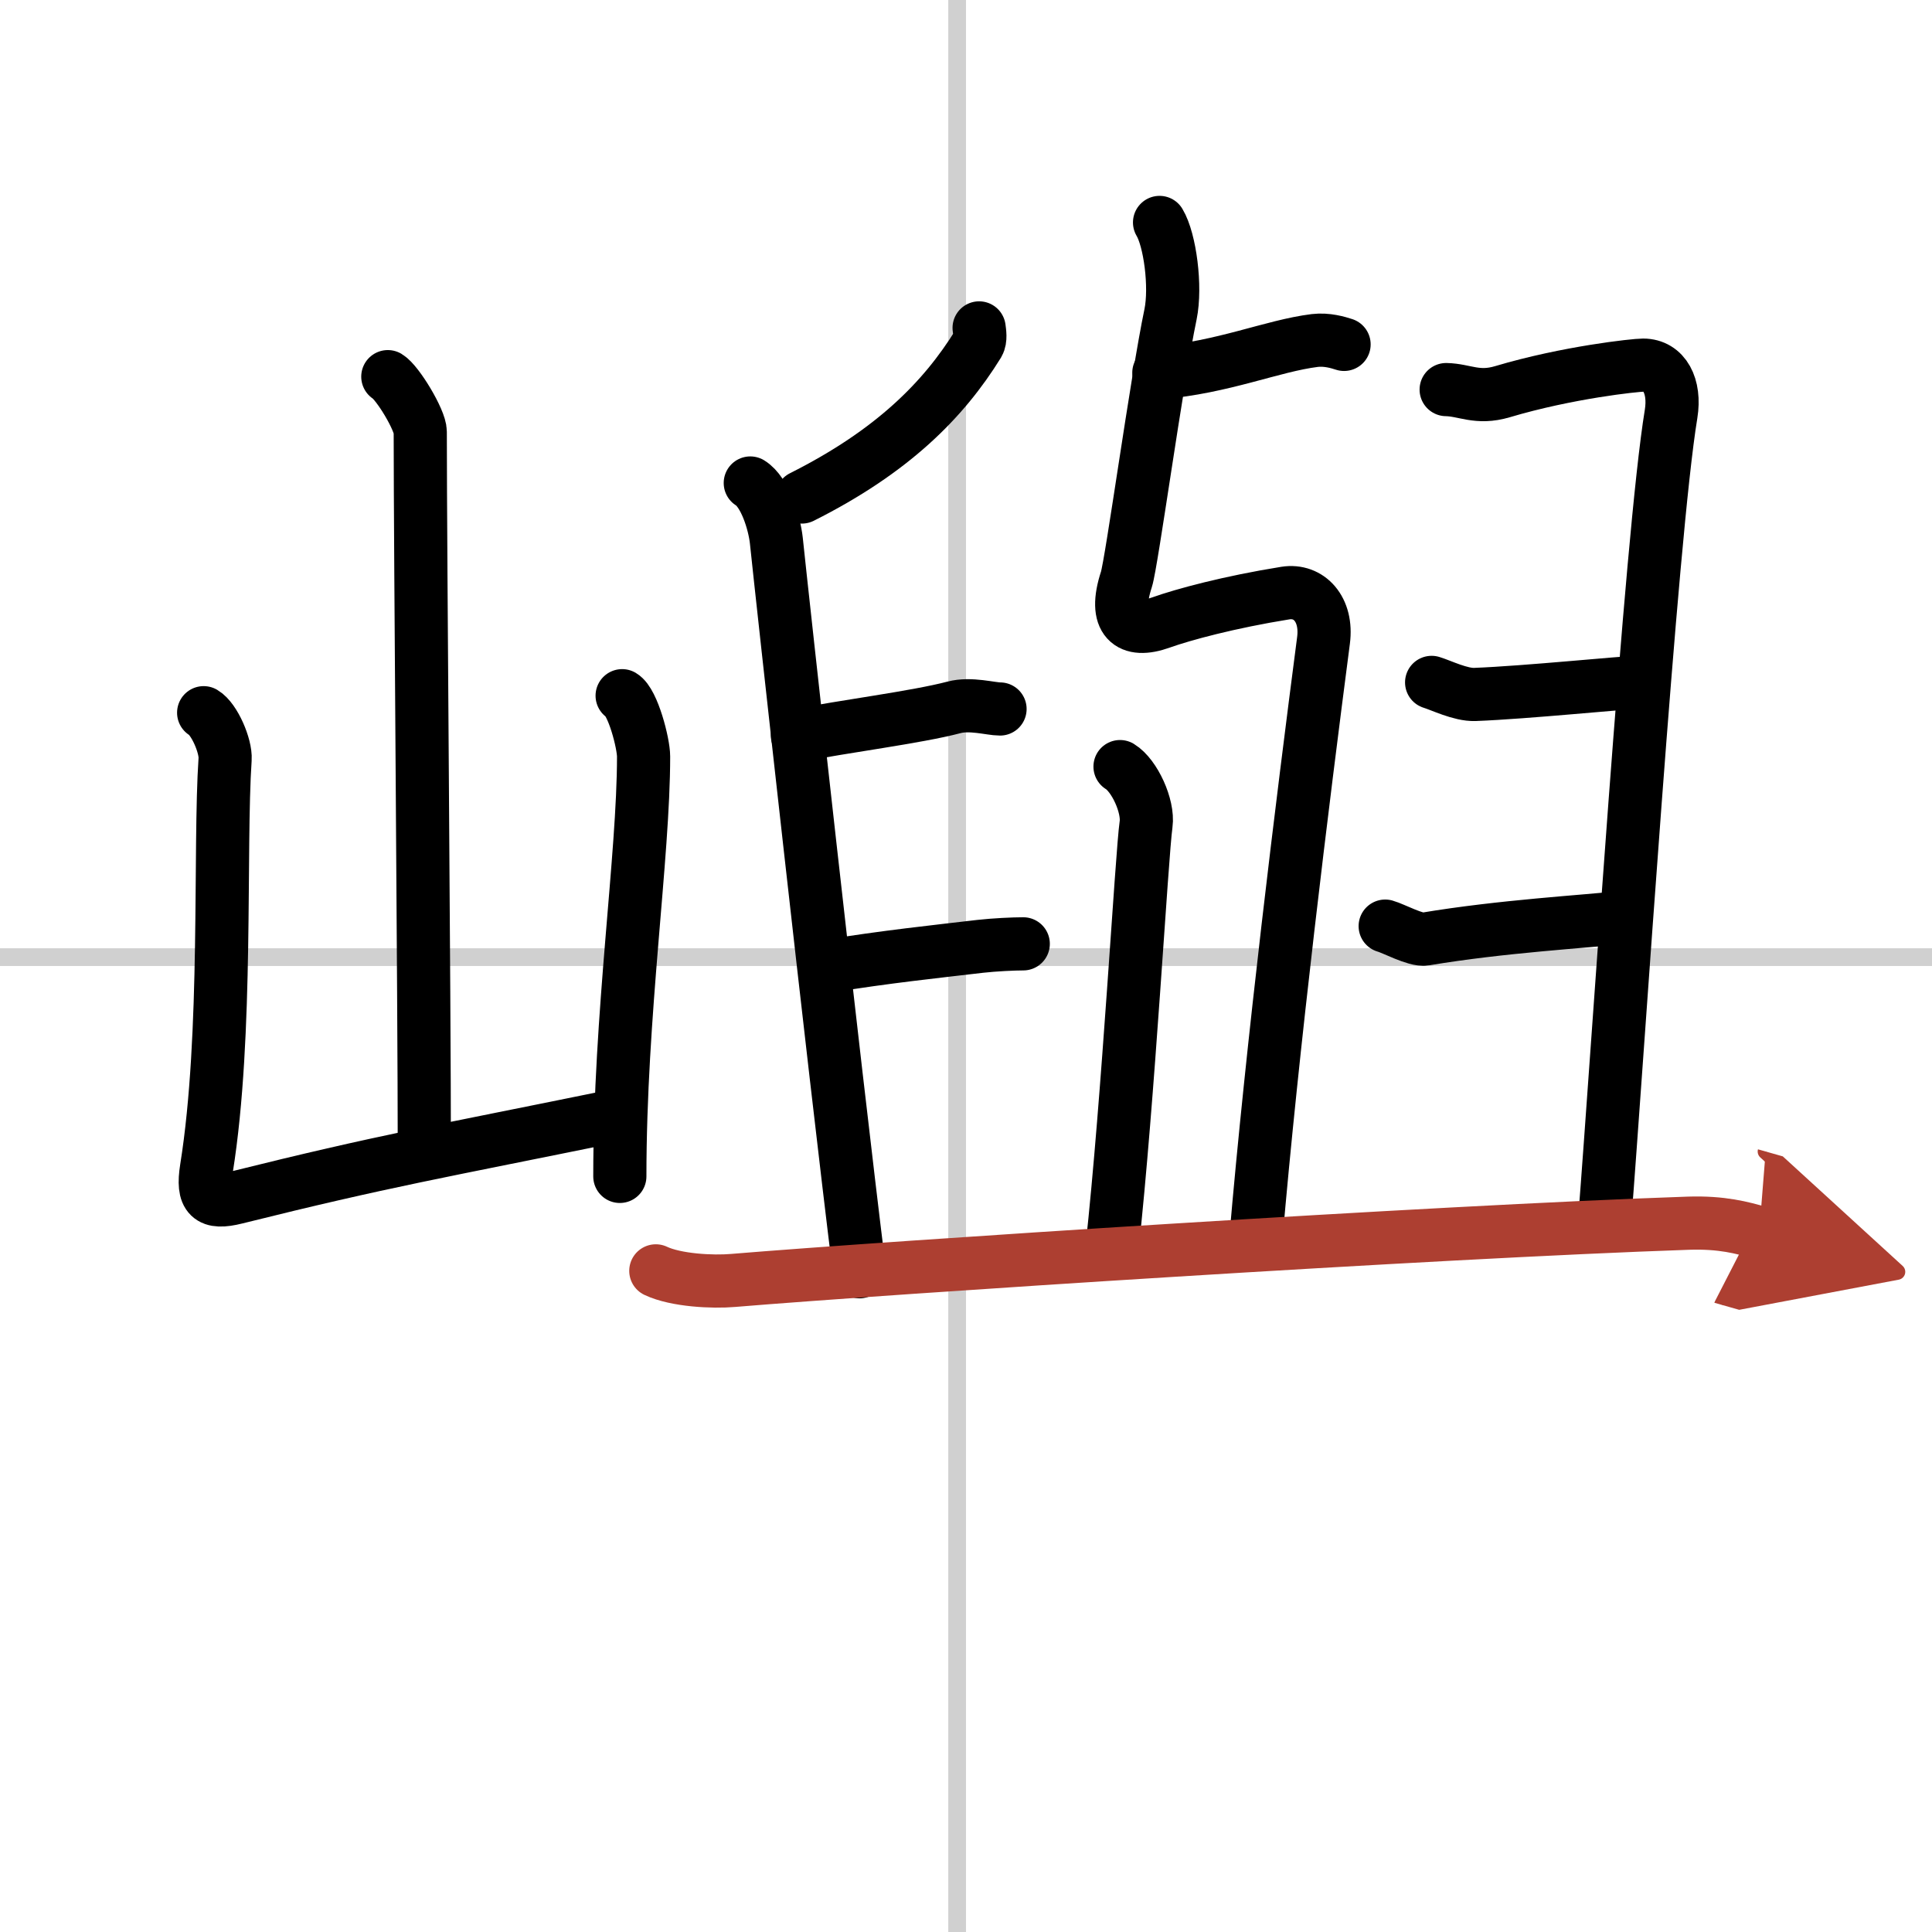 <svg width="400" height="400" viewBox="0 0 109 109" xmlns="http://www.w3.org/2000/svg"><defs><marker id="a" markerWidth="4" orient="auto" refX="1" refY="5" viewBox="0 0 10 10"><polyline points="0 0 10 5 0 10 1 5" fill="#ad3f31" stroke="#ad3f31"/></marker></defs><g fill="none" stroke="#000" stroke-linecap="round" stroke-linejoin="round" stroke-width="3"><rect width="100%" height="100%" fill="#fff" stroke="#fff"/><line x1="54" x2="54" y2="109" stroke="#d0d0d0" stroke-width="1"/><line x2="109" y1="54" y2="54" stroke="#d0d0d0" stroke-width="1"/><path d="m21.88 21.25c0.55 0.33 1.83 2.45 1.83 3.11 0 6.87 0.23 31.9 0.23 40.72"/><path d="m11.49 40.21c0.61 0.36 1.26 1.89 1.21 2.62-0.34 5.03 0.16 15.53-1.05 23.09-0.26 1.64 0.18 2.02 1.66 1.65 8.43-2.1 11.3-2.56 21.54-4.65"/><path d="m35.1 39.25c0.61 0.36 1.21 2.69 1.21 3.43 0 5.65-1.34 14.54-1.34 23.69"/><path d="m65.38 21.03c3.64-0.3 6.39-1.52 8.8-1.82 0.68-0.08 1.31 0.11 1.65 0.22"/><path d="m65.42 12.55c0.59 0.98 0.94 3.62 0.62 5.18-0.79 3.77-2.19 14.03-2.49 14.96-0.76 2.32 0.18 3.07 1.95 2.43 1.26-0.45 3.85-1.15 7.02-1.66 1.33-0.21 2.38 0.91 2.15 2.67-1.18 9.05-2.89 22.87-3.83 33.92"/><path d="m63.19 43.25c0.82 0.5 1.61 2.24 1.47 3.25-0.25 1.75-1 15.5-1.93 24"/><path d="m55.24 18.5c0.03 0.23 0.1 0.65-0.05 0.9-1.96 3.17-4.85 6.08-9.95 8.64"/><path d="m42.33 27.25c0.82 0.5 1.36 2.24 1.47 3.25 0.31 3 3.2 29.25 4.69 41.25"/><path d="m44.99 41.5c2.6-0.52 6.7-1.03 8.83-1.59 0.93-0.25 2.08 0.09 2.6 0.09"/><path d="m46.8 54.5c3-0.5 6.22-0.84 8.51-1.11 0.8-0.09 1.88-0.14 2.42-0.14"/><path d="m81.59 21.98c1.05 0.02 1.75 0.54 3.17 0.12 3.69-1.1 7.51-1.5 7.94-1.5 1.21 0 1.83 1.19 1.58 2.75-1.14 6.9-3.01 36.15-3.76 45.65"/><path d="m80.77 38.5c0.53 0.16 1.63 0.71 2.44 0.68 2.9-0.11 8.44-0.68 9.17-0.68"/><path d="m78.15 52.25c0.47 0.13 1.73 0.82 2.25 0.73 4.36-0.73 8.99-0.98 11.24-1.23"/><path d="m37 71.7c1.14 0.54 3.22 0.64 4.36 0.54 8.94-0.74 39.53-2.74 53.91-3.23 1.89-0.06 3.03 0.26 3.98 0.53" marker-end="url(#a)" stroke="#ad3f31"/></g></svg>
